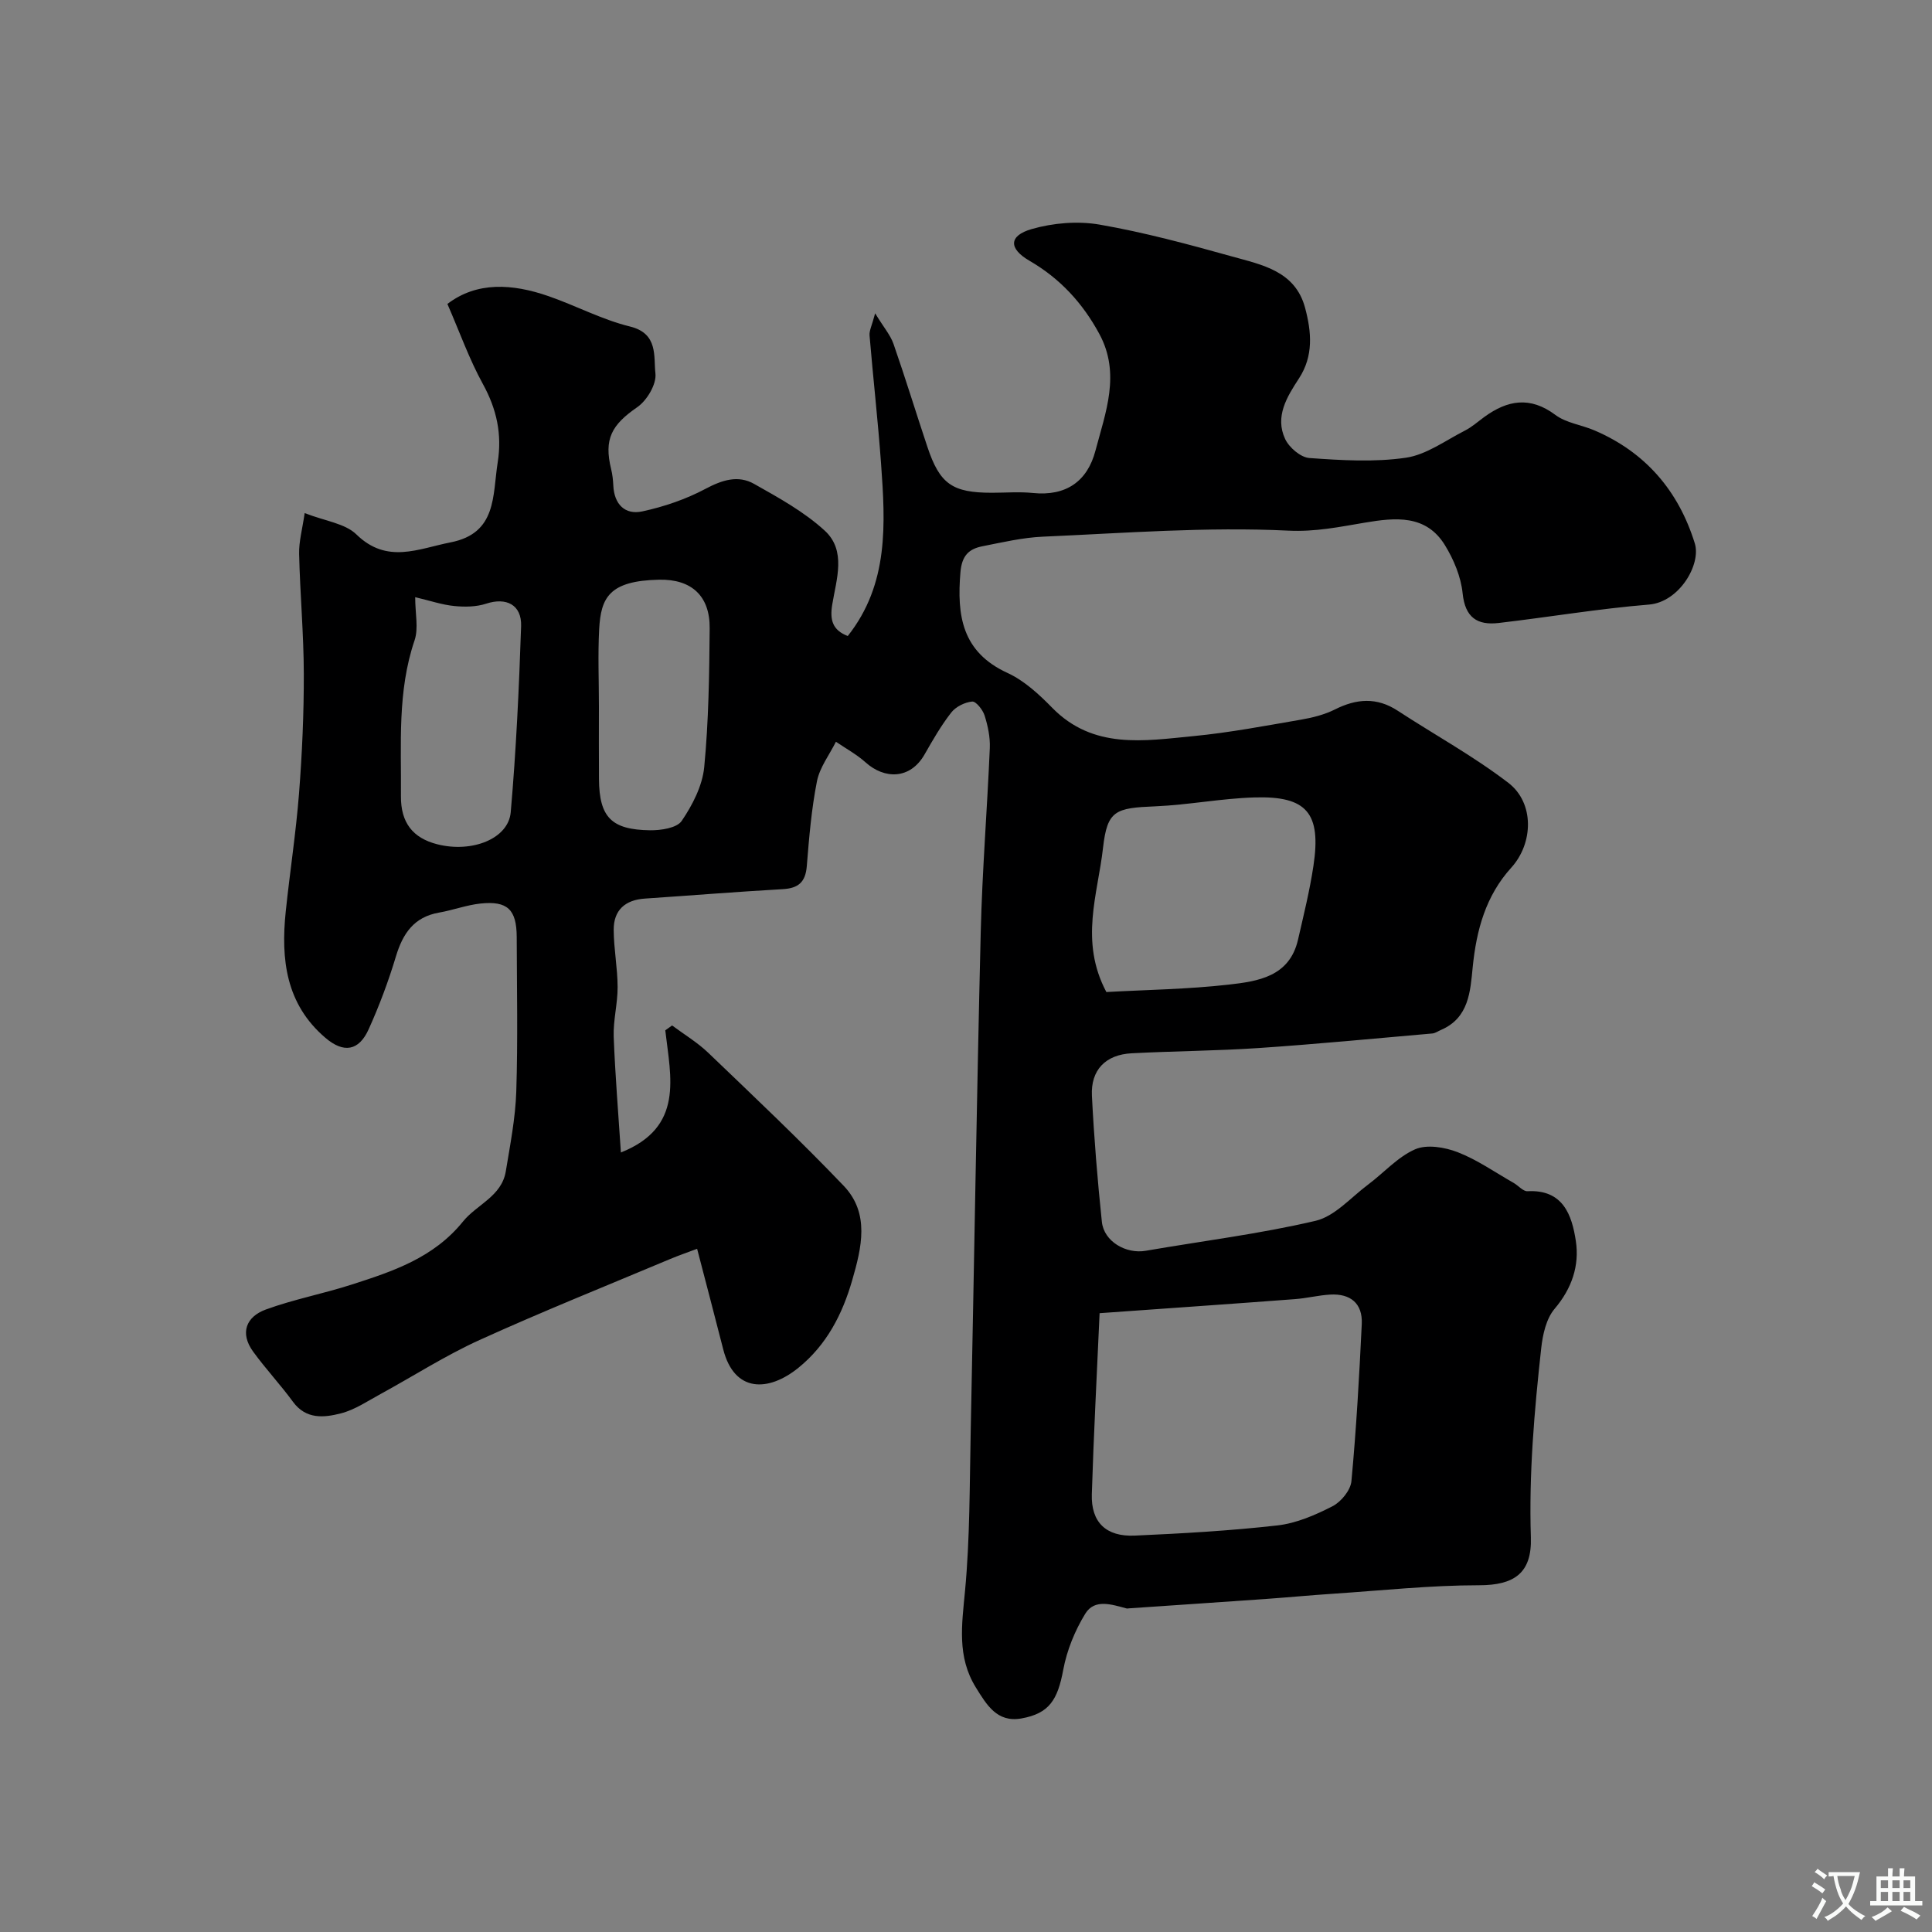 <svg enable-background="new 0 0 400 400" viewBox="0 0 400 400" xmlns="http://www.w3.org/2000/svg"><rect x="0" y="0" width="400" height="400" fill="#808080" stroke="none"/><path d="m128.55 238.61c13.13-5.23 10.3-15.57 9.19-25.29.47-.34.94-.67 1.41-1.01 2.51 1.87 5.25 3.51 7.5 5.67 9.45 9.06 18.98 18.06 28.02 27.52 5.47 5.72 3.71 12.84 1.77 19.56-2.03 7.05-5.3 13.4-11.14 18.13-6.19 5.01-13.26 5.19-15.56-3.81-1.72-6.75-3.5-13.48-5.41-20.83-1.97.74-3.77 1.36-5.52 2.09-13.2 5.55-26.5 10.88-39.54 16.8-7.05 3.2-13.63 7.44-20.45 11.16-2.7 1.47-5.36 3.29-8.27 4.03-3.45.88-7.19 1.29-9.89-2.4-2.61-3.57-5.65-6.81-8.25-10.39-2.81-3.87-1.44-7.23 2.63-8.72 5.77-2.11 11.87-3.26 17.73-5.15 8.56-2.75 17-5.53 23.09-13.07 2.84-3.52 8-5.19 8.86-10.39.9-5.48 1.99-11 2.17-16.52.34-10.66.12-21.33.09-32-.02-5.68-1.91-7.52-7.52-6.92-2.88.31-5.68 1.37-8.55 1.87-5.22.91-7.52 4.35-8.95 9.11-1.54 5.12-3.43 10.17-5.63 15.04-2.04 4.53-5.19 5-8.96 1.78-8.2-6.99-9.24-16.28-8.21-26.16.85-8.15 2.11-16.26 2.75-24.43.64-8.24 1.01-16.53.99-24.8s-.78-16.53-.97-24.8c-.06-2.56.67-5.14 1.15-8.45 4.25 1.66 8.36 2.13 10.7 4.41 6.35 6.21 12.83 2.96 19.51 1.65 9.61-1.88 8.67-9.67 9.75-16.54.93-5.87-.2-11.04-3.06-16.24-2.82-5.12-4.79-10.7-7.35-16.58 6.1-4.67 13.45-4.21 20.92-1.62 5.68 1.97 11.09 4.87 16.88 6.29 5.9 1.44 4.87 6.21 5.27 9.73.25 2.21-1.75 5.58-3.76 6.97-5.32 3.67-6.94 6.6-5.41 12.83.27 1.1.4 2.26.45 3.4.18 3.87 2.41 6.12 6 5.35 4.5-.97 9.02-2.51 13.08-4.67 3.46-1.84 6.76-2.9 10.08-1.02 5.09 2.87 10.36 5.77 14.62 9.68 4.51 4.14 2.4 10.08 1.55 15.27-.53 3.21.04 5.32 3.21 6.54 8.54-10.78 7.79-23.27 6.89-35.74-.64-8.85-1.64-17.66-2.38-26.5-.08-.99.49-2.04 1.16-4.57 1.76 2.89 3.15 4.48 3.8 6.33 2.46 7.06 4.64 14.21 7.01 21.3 2.57 7.72 5.16 9.52 13.37 9.52 2.83 0 5.69-.24 8.5.05 6.84.69 11.26-2.41 12.93-8.76 2.09-7.92 5.26-15.93.81-24.17-3.46-6.4-8.12-11.47-14.48-15.16-4.34-2.52-4.28-5.18.45-6.55 4.44-1.28 9.54-1.71 14.07-.93 9.25 1.61 18.37 4.07 27.43 6.6 6.19 1.73 13.09 2.99 15.13 10.65 1.32 4.96 1.78 9.92-1.28 14.61-2.48 3.8-5.03 7.89-2.85 12.54.83 1.77 3.22 3.81 5.03 3.93 6.63.47 13.42.89 19.95-.06 4.27-.62 8.22-3.58 12.25-5.63 1.44-.73 2.69-1.86 4.01-2.82 4.8-3.49 9.48-4.32 14.7-.42 2.24 1.68 5.42 2.06 8.1 3.21 10.58 4.53 17.41 12.54 20.77 23.39 1.35 4.37-3.22 12.16-9.49 12.67-10.4.85-20.72 2.6-31.1 3.81-4.43.52-6.97-1.11-7.48-6.15-.35-3.43-1.84-6.99-3.67-9.97-3.93-6.39-10.31-5.7-16.53-4.66-5.28.88-10.21 1.94-15.95 1.66-16.84-.82-33.8.51-50.71 1.25-4.21.18-8.41 1.17-12.57 1.99-2.8.55-4.25 1.94-4.54 5.36-.76 9 .31 16.53 9.73 20.86 3.47 1.59 6.54 4.43 9.27 7.22 8.5 8.67 19.02 6.85 29.28 5.86 7.46-.72 14.87-2.14 22.27-3.41 2.38-.41 4.83-1.03 6.97-2.1 4.47-2.25 8.67-2.58 13 .25 7.64 4.99 15.71 9.41 22.92 14.94 5.43 4.17 5.18 12.51.61 17.55-5.3 5.85-7.22 12.91-7.99 20.59-.5 5.01-.76 10.53-6.58 13.02-.59.25-1.17.68-1.78.73-11.96 1.04-23.91 2.2-35.88 3.01-8.77.59-17.58.63-26.36 1.09-5.41.28-8.51 3.45-8.24 8.81.44 8.71 1.15 17.42 2.06 26.09.43 4.07 4.99 6.7 9.09 5.99 11.73-2.03 23.58-3.49 35.14-6.2 3.99-.93 7.31-4.83 10.86-7.48 3.28-2.45 6.14-5.74 9.77-7.33 2.43-1.06 6.13-.44 8.81.6 4.06 1.58 7.74 4.17 11.57 6.35.99.56 1.97 1.78 2.89 1.73 7.36-.4 9.19 4.94 10 10.3.77 5.08-.81 9.83-4.4 14.05-1.74 2.05-2.46 5.34-2.77 8.17-1.43 13-2.56 26.01-2.14 39.13.24 7.43-3.45 9.93-10.73 9.93-10.04 0-20.07 1.08-30.11 1.75-4.6.3-9.2.74-13.8 1.07-9.52.67-19.05 1.31-28.57 1.96-.17.01-.34.06-.5.02-3.03-.8-6.6-2.07-8.54 1.08-2.15 3.5-3.81 7.57-4.56 11.59-1.16 6.25-2.89 9.08-8.69 10.11-5.03.89-7.18-2.83-9.41-6.42-3.95-6.37-2.89-13.02-2.24-20.01 1.02-10.87.94-21.85 1.17-32.78.71-34.54 1.24-69.08 2.08-103.61.31-12.71 1.34-25.41 1.88-38.11.09-2.23-.4-4.57-1.08-6.72-.37-1.18-1.78-2.96-2.57-2.89-1.53.14-3.4 1.07-4.34 2.28-2.1 2.69-3.82 5.69-5.52 8.67-2.98 5.21-8.29 5.15-12.19 1.66-1.85-1.66-4.09-2.88-6.16-4.29-1.36 2.72-3.36 5.31-3.93 8.19-1.14 5.77-1.63 11.68-2.1 17.55-.27 3.33-1.74 4.6-4.99 4.78-9.51.54-19.01 1.31-28.51 1.95-4.11.27-6.51 2.39-6.48 6.5.02 3.94.8 7.87.81 11.8.02 3.43-.93 6.88-.81 10.3.3 7.9.96 15.84 1.49 23.97zm99.11 33.27c-.57 12.86-1.23 25.17-1.61 37.48-.18 5.8 2.93 8.84 8.9 8.57 9.86-.44 19.74-1 29.55-2.11 3.92-.45 7.84-2.15 11.4-3.98 1.77-.91 3.73-3.31 3.9-5.2 1.01-10.81 1.62-21.67 2.14-32.52.2-4.27-2.35-6.33-6.54-6.09-2.44.14-4.85.76-7.28.94-13.23 1-26.46 1.91-40.46 2.91zm1.4-66.49c8.19-.46 16.79-.57 25.28-1.53 6.07-.69 12.63-1.61 14.4-9.31 1.16-5.07 2.42-10.13 3.19-15.26 1.65-10.93-1.33-14.52-12.19-14.19-6.85.2-13.67 1.55-20.52 1.84-8.26.34-9.97.8-10.85 8.59-1.07 9.58-4.91 19.32.69 29.86zm-143.1-81.75c0 3.4.72 6.44-.13 8.94-3.59 10.58-2.73 21.45-2.82 32.27-.04 5.47 2.45 8.66 7.53 9.95 7.15 1.82 14.72-1.12 15.2-6.64 1.12-12.8 1.72-25.66 2.15-38.51.15-4.46-3.09-6.03-7.22-4.67-2.04.67-4.42.71-6.6.49-2.51-.24-4.97-1.09-8.11-1.83zm38.04 22.63c0 5-.03 10 .01 15 .05 7.99 2.63 10.51 10.56 10.63 2.25.03 5.56-.46 6.57-1.94 2.23-3.28 4.28-7.26 4.66-11.12.92-9.54 1.05-19.17 1.13-28.77.06-6.69-3.76-10.18-10.44-10.05-10.4.21-12.08 3.73-12.44 10.25-.28 5.32-.05 10.66-.05 16z" fill="#000001"/><g fill="#fafbfa"><path d="m377.9 391.2c-.2.3-.4.5-.6.8-.7-.6-1.4-1-2.2-1.5.2-.3.4-.5.5-.8.6.4 1.4.8 2.3 1.5zm-1.8 6.1c-.2-.2-.5-.4-.9-.6.4-.6.8-1.2 1.2-1.9s.7-1.3.9-1.9c.3.3.5.5.8.7-.7 1.3-1.4 2.6-2 3.7zm2.2-9c-.3.3-.5.5-.6.8-.6-.6-1.3-1.1-2-1.5.3-.3.5-.5.6-.7.6.5 1.3.9 2 1.4zm.3.2v-.9h2 4.5c-.3 1.3-.6 2.5-1 3.6s-.9 2.1-1.4 3c.4.5 1 1 1.6 1.4s1.2.8 1.9 1.1c-.3.2-.5.4-.8.8-.4-.3-1-.7-1.6-1.2s-1.2-1.1-1.6-1.6c-.5.6-1.1 1.1-1.7 1.6s-1.4.9-2.1 1.4c-.1-.3-.3-.5-.7-.8.6-.2 1.2-.5 1.9-1s1.4-1.1 2-1.8c-.5-.8-.9-1.6-1.2-2.5s-.6-2-.8-3.2c-.4.1-.7.1-1 .1zm2.5 2.7c.2 1 .7 1.7 1 2.2.3-.5.6-1.1 1-2s.6-1.9.9-3h-3.2-.4c.1.9.3 1.8.7 2.8z"/><path d="m396.5 388.5v1.5 3.6h1.5v.9c-.4 0-1 0-1.7 0h-7.9c-.5 0-.9 0-1.2 0v-.9h1.3v-3.5c0-.7 0-1.2 0-1.6h2.4c0-.8 0-1.4 0-1.7h1c0 .3-.1.8-.1 1.7h1.5c0-.8 0-1.4 0-1.7h1c0 .3-.1.9-.1 1.7zm-8.2 9.2c-.2-.3-.5-.5-.8-.8.8-.3 1.4-.6 1.9-.9s1-.7 1.4-1.1c.3.3.6.5.9.8-1.6 1-2.8 1.6-3.4 2zm2.6-6.8v-1.6h-1.5v1.6zm0 2.7v-1.9h-1.5v1.9zm2.4-2.7v-1.6h-1.5v1.6zm0 2.7v-1.9h-1.5v1.9zm.2 2 .7-.8c.4.2.9.5 1.6.8s1.3.7 1.8 1c-.3.3-.5.5-.8.8-.4-.3-1.5-1-3.3-1.8zm2-4.7v-1.6h-1.4v1.6zm0 2.7v-1.9h-1.4v1.9z"/></g></svg>